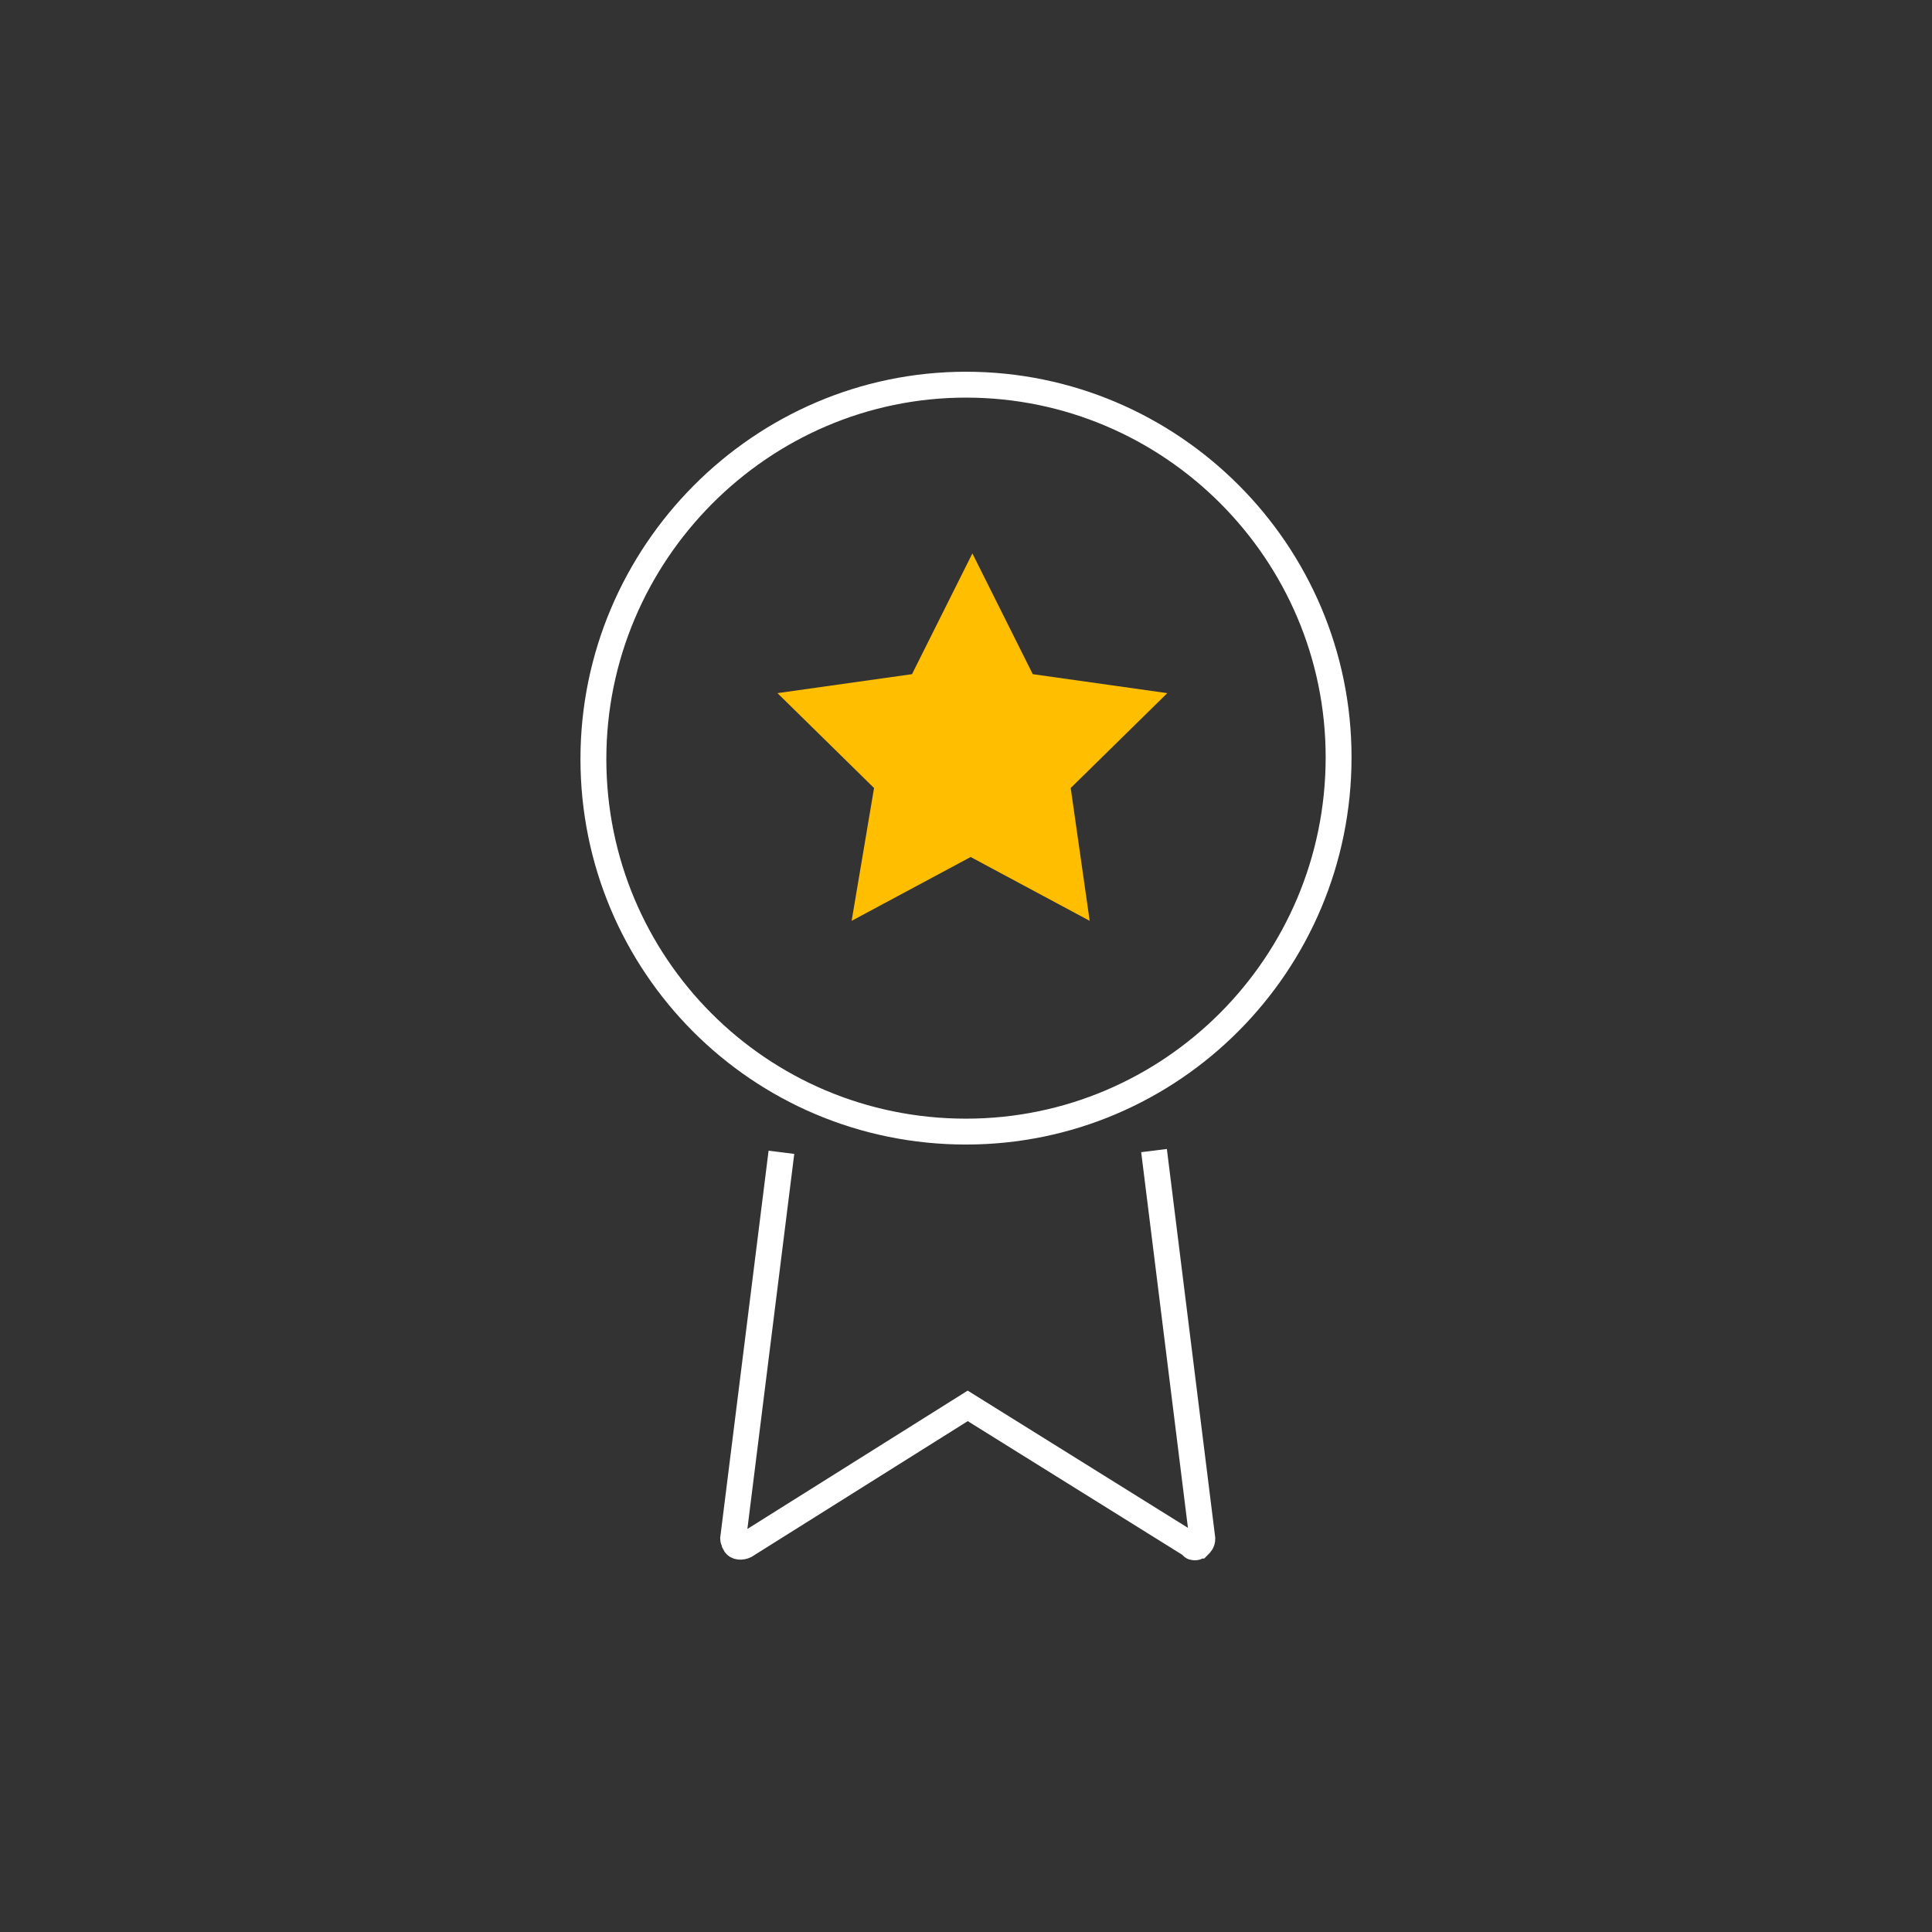 <svg xmlns="http://www.w3.org/2000/svg" xmlns:xlink="http://www.w3.org/1999/xlink" id="Ebene_1" x="0px" y="0px" viewBox="0 0 112 112" style="enable-background:new 0 0 112 112;" xml:space="preserve">
<rect x="0" y="0" width="112" height="112" fill="#333333" stroke="none"/>
<style type="text/css">
	.st0{fill:none;}
	.st1{fill:none;stroke:#FFFFFF;stroke-width:1.5;}
	.st2{fill:#FFBE00;}
</style>
<g>
	<rect y="0" class="st0" width="112" height="112"></rect>
</g>
<g transform="translate(-940.9 -839.9)">
	<g transform="translate(942 841)">
		<path class="st1" d="M54.9,64.5c-12,0-21.6-9.7-21.6-21.6S43,21.2,54.9,21.2s21.6,9.7,21.6,21.6C76.5,54.8,66.8,64.5,54.9,64.5z"></path>
		<path class="st1" d="M65.8,65.6C65.8,65.6,65.8,65.6,65.8,65.6l2.8,22.5c0,0.2-0.1,0.3-0.2,0.4c-0.1,0-0.1,0.1-0.2,0.1    s-0.2,0-0.2-0.1L55,80.4l-12.9,8.1c-0.2,0.1-0.5,0.1-0.6-0.1c0-0.1-0.1-0.2-0.1-0.3l2.8-22.4"></path>
	</g>
	<g transform="translate(952.185 848.705)">
		<g transform="translate(2.785 4.177)">
			<path class="st2" d="M49.1,40.4l-6.9-3.7l-6.9,3.7l1.3-7.7l-5.6-5.5l7.8-1.1l3.5-7l3.5,7l7.8,1.1l-5.6,5.5L49.1,40.4z"></path>
		</g>
	</g>
</g>
</svg>